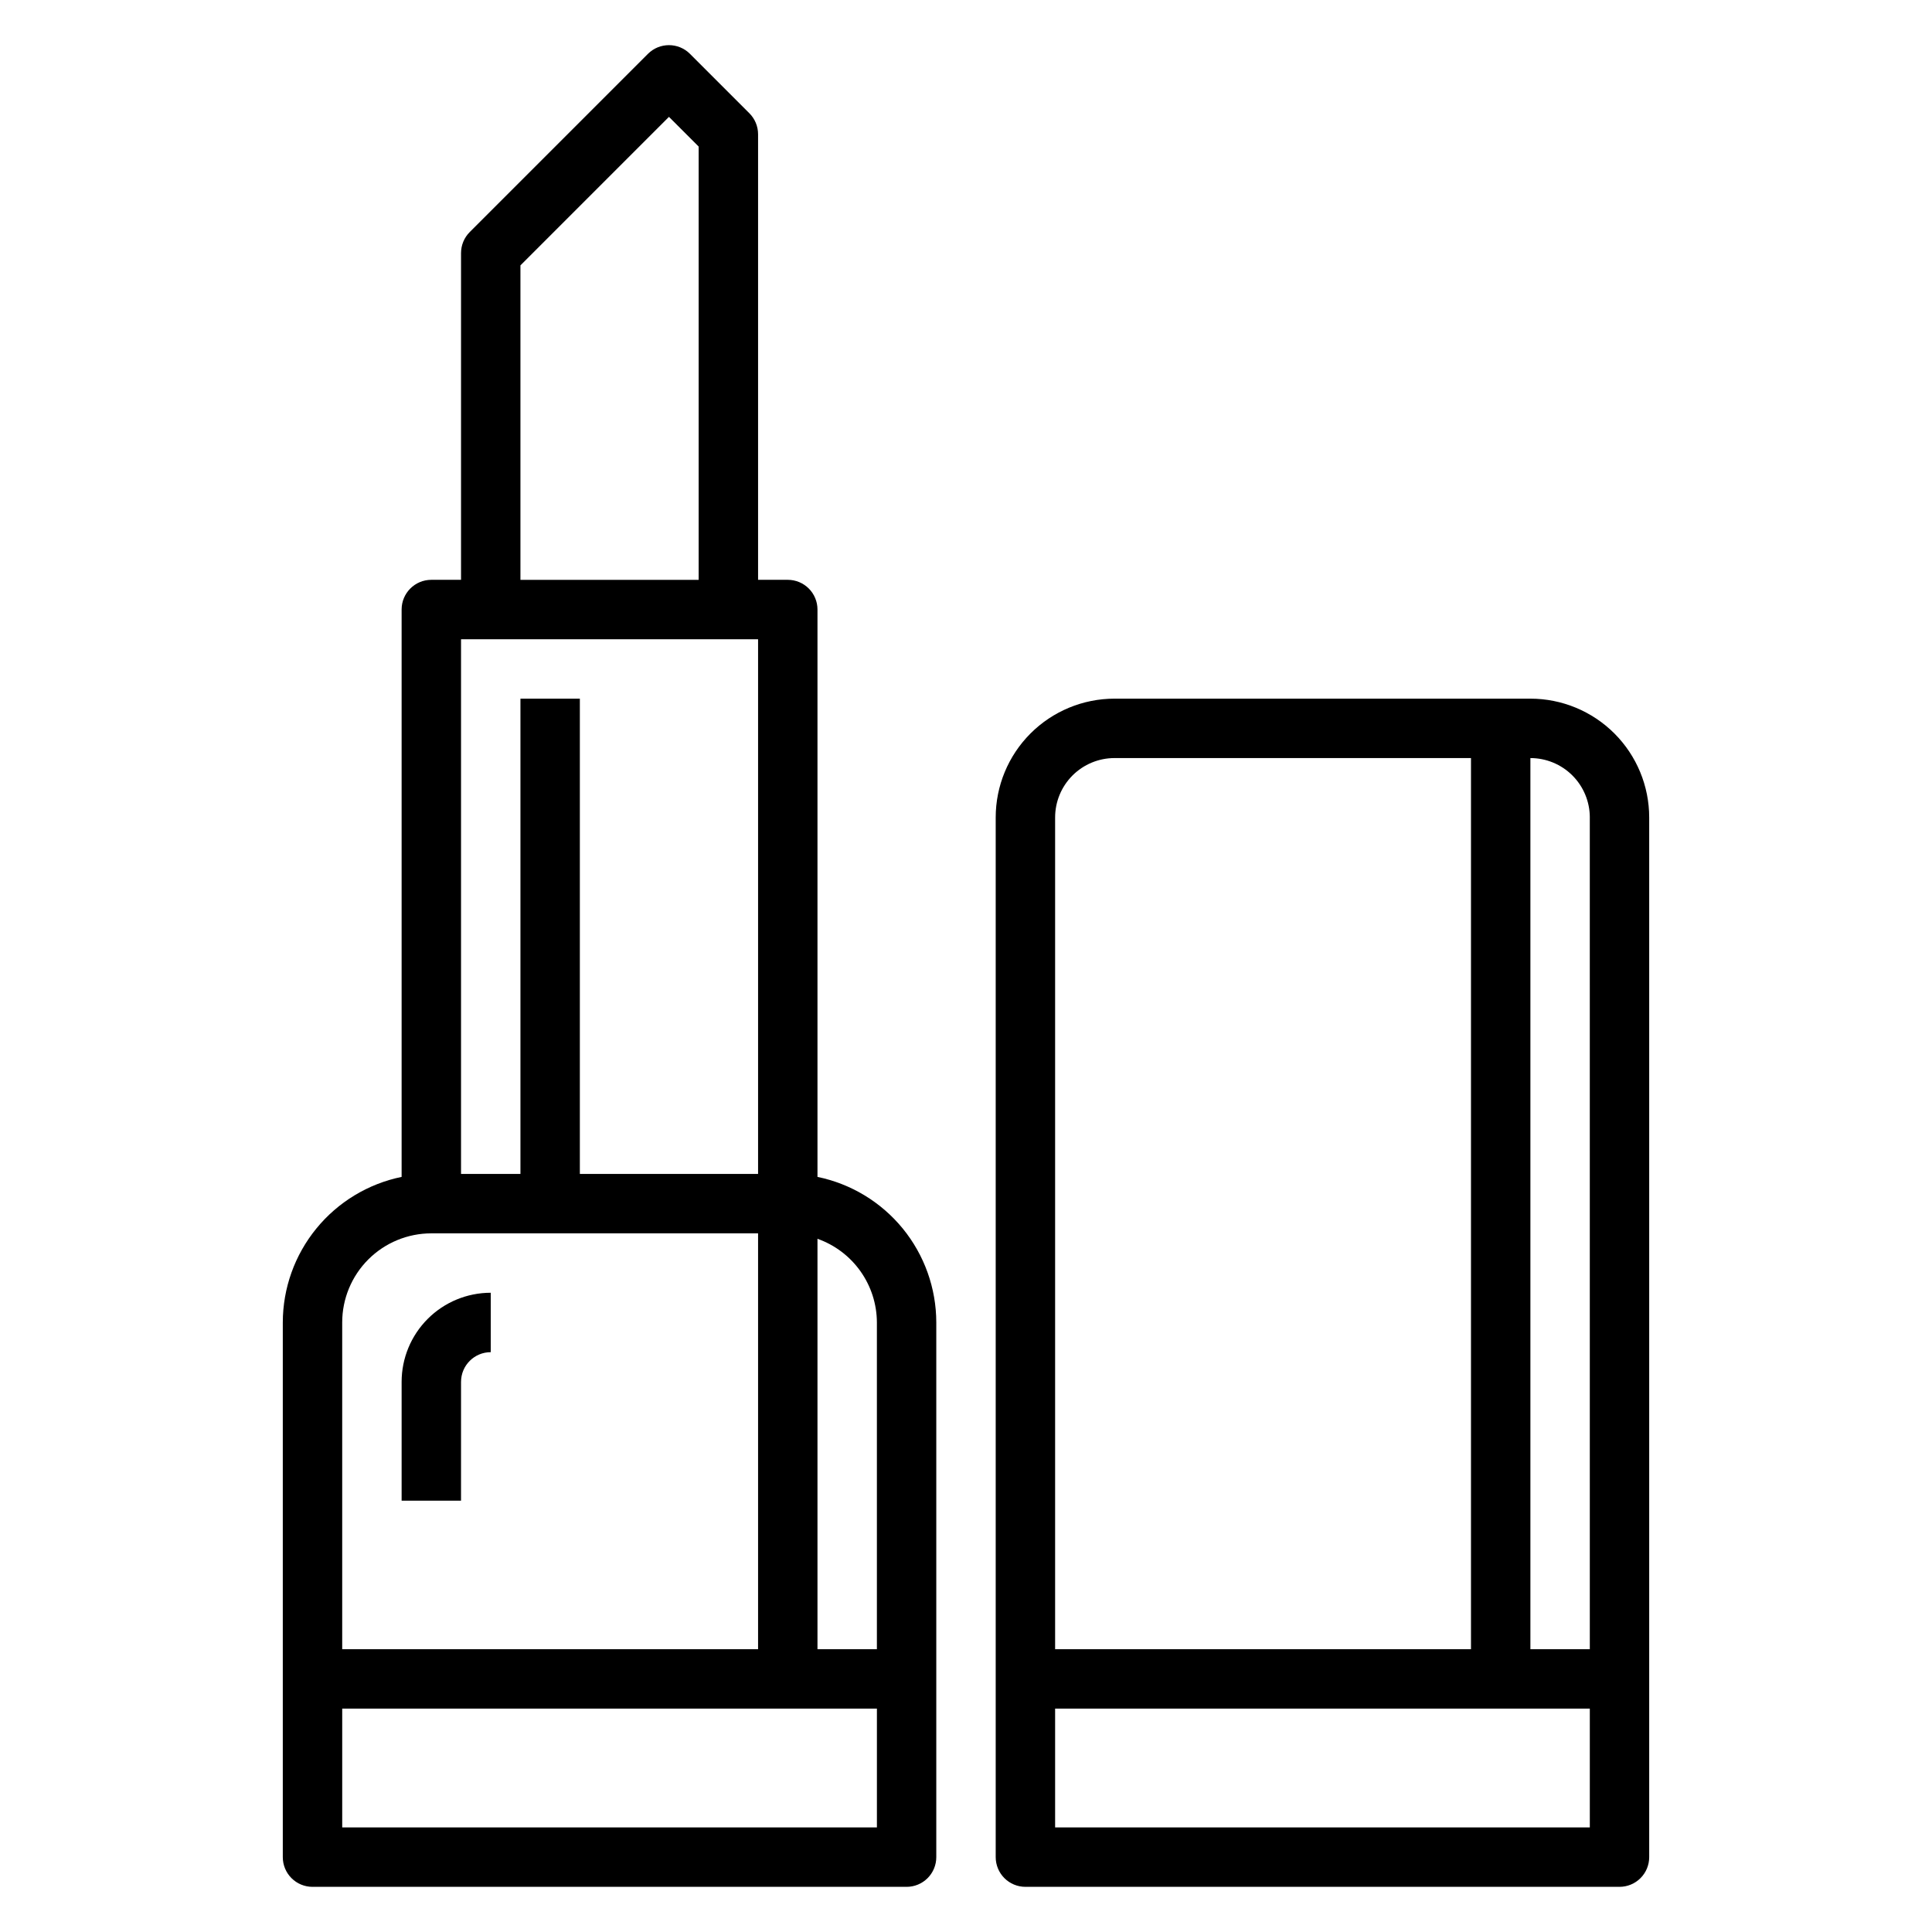 <?xml version="1.0" encoding="UTF-8"?>
<!-- Uploaded to: ICON Repo, www.svgrepo.com, Generator: ICON Repo Mixer Tools -->
<svg fill="#000000" width="800px" height="800px" version="1.1" viewBox="144 144 512 512" xmlns="http://www.w3.org/2000/svg">
 <g>
  <path d="m360.64 455.89v-150.36c0-2.09-0.828-4.09-2.305-5.566-1.477-1.477-3.477-2.305-5.566-2.305h-7.871v-118.08c0-2.086-0.832-4.09-2.309-5.566l-15.742-15.742c-3.074-3.074-8.059-3.074-11.133 0l-47.23 47.23c-1.477 1.477-2.305 3.477-2.305 5.566v86.594h-7.875c-4.348 0-7.871 3.523-7.871 7.871v150.36c-8.883 1.828-16.867 6.66-22.602 13.688-5.738 7.027-8.875 15.816-8.887 24.883v141.7c0 2.086 0.828 4.09 2.305 5.566 1.477 1.477 3.481 2.305 5.566 2.305h157.44c2.09 0 4.09-0.828 5.566-2.305 1.477-1.477 2.305-3.481 2.305-5.566v-141.7c-0.012-9.066-3.148-17.855-8.883-24.883-5.738-7.027-13.719-11.859-22.605-13.688zm15.746 38.57v86.594h-15.746v-108.76c4.59 1.621 8.566 4.621 11.383 8.59 2.82 3.969 4.344 8.711 4.363 13.574zm-94.465-280.13 39.359-39.359 7.871 7.871v114.82h-47.23zm-15.742 99.078h78.719v141.7h-47.23v-125.95h-15.746v125.95h-15.742zm-7.875 157.44h86.594v110.21h-110.21v-86.594c0-6.262 2.488-12.27 6.914-16.695 4.43-4.43 10.438-6.918 16.699-6.918zm-23.613 157.44v-31.488h141.7v31.488z"/>
  <path d="m266.18 510.21c0-4.348 3.523-7.871 7.871-7.871v-15.746c-6.266 0-12.27 2.488-16.699 6.918-4.43 4.43-6.918 10.438-6.918 16.699v31.488h15.742z"/>
  <path d="m549.57 329.15h-110.21c-8.352 0-16.359 3.32-22.266 9.223-5.906 5.906-9.223 13.918-9.223 22.266v275.52c0 2.086 0.828 4.09 2.305 5.566 1.477 1.477 3.481 2.305 5.566 2.305h157.44c2.086 0 4.09-0.828 5.566-2.305 1.477-1.477 2.305-3.481 2.305-5.566v-275.52c0-8.348-3.316-16.359-9.223-22.266-5.906-5.902-13.914-9.223-22.266-9.223zm15.742 31.488 0.004 220.42h-15.746v-236.16c4.176 0 8.18 1.66 11.133 4.609 2.953 2.953 4.613 6.957 4.613 11.133zm-125.95-15.742h94.465v236.16h-110.21v-220.42c0-4.176 1.66-8.18 4.613-11.133 2.953-2.949 6.957-4.609 11.133-4.609zm-15.746 283.39v-31.488h141.7v31.488z"/>
 </g>
</svg>